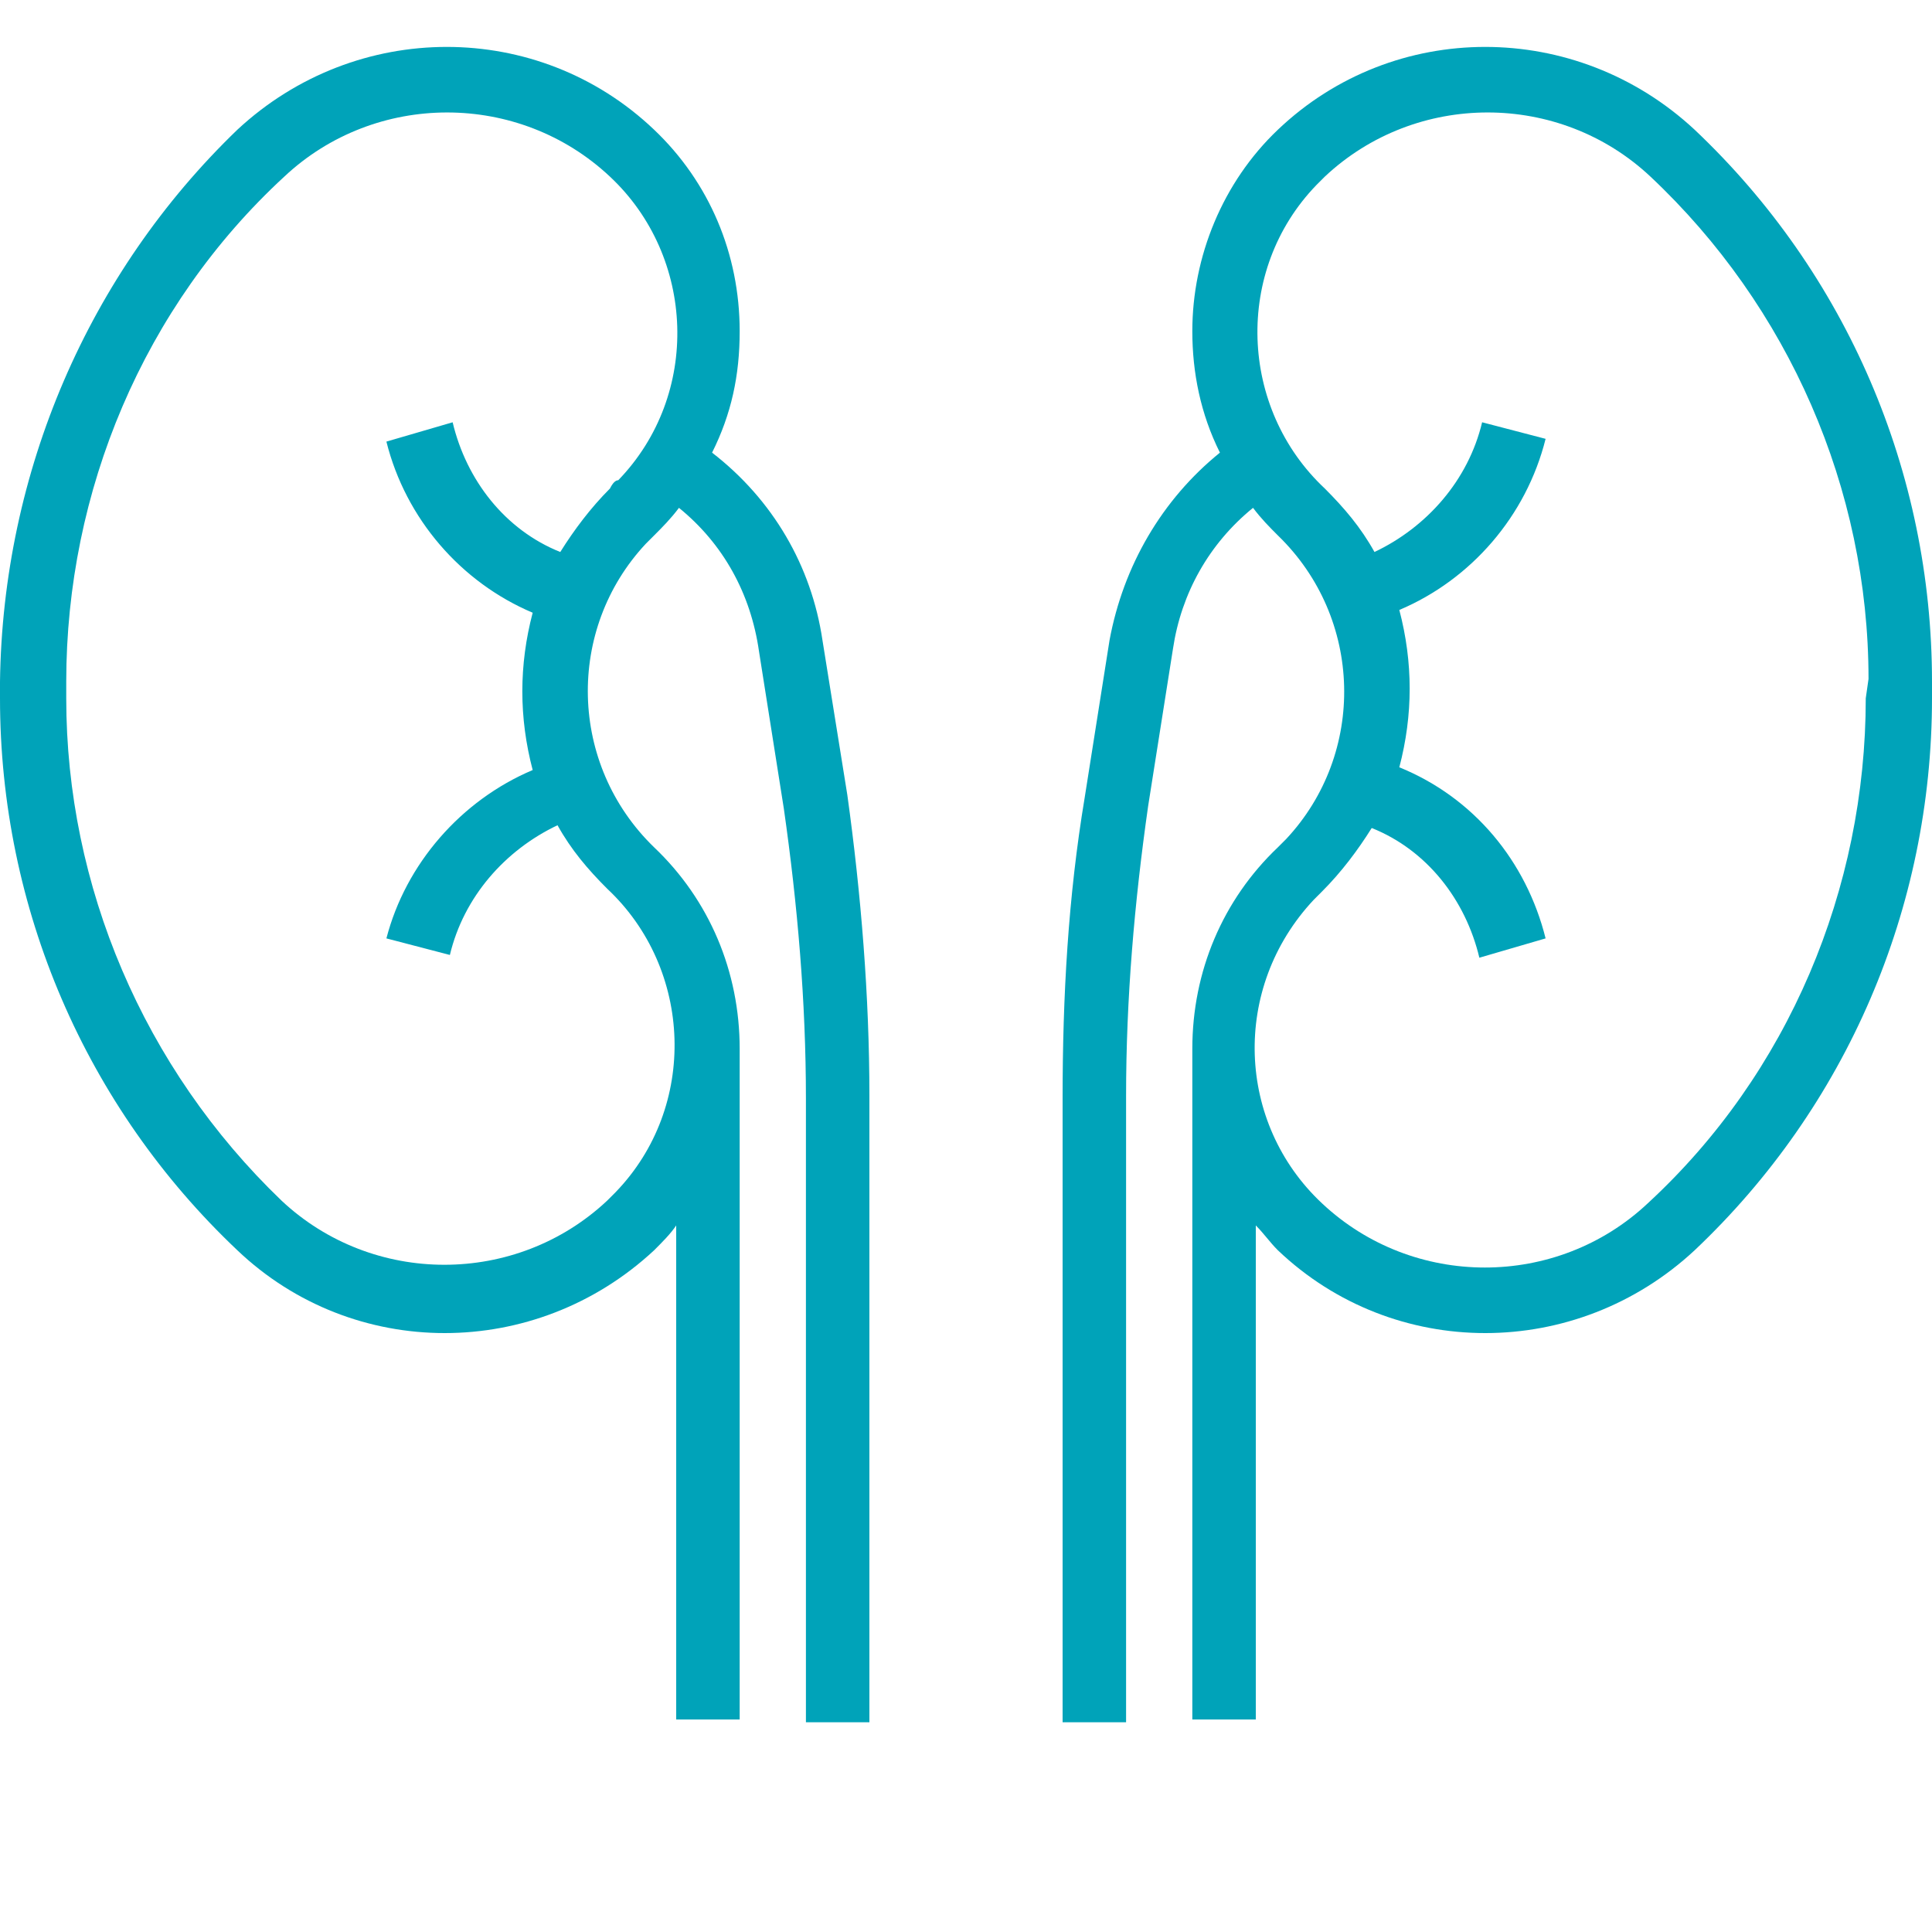 <?xml version="1.0" encoding="utf-8"?>
<!-- Generator: Adobe Illustrator 23.0.3, SVG Export Plug-In . SVG Version: 6.00 Build 0)  -->
<svg version="1.1" id="Layer_1" xmlns="http://www.w3.org/2000/svg" xmlns:xlink="http://www.w3.org/1999/xlink" x="0px" y="0px"
	 viewBox="0 0 70 70" style="enable-background:new 0 0 70 70;" xml:space="preserve">
<style type="text/css">
	.st0{fill:#00A3B9;}
</style>
<title>NEPHROLOGY CENTER</title>
<g>
	<path class="st0" d="M29.8,23.2c-0.4-2.7-1.8-5.1-4-6.8c0.7-1.4,1-2.8,1-4.4c0-2.8-1.1-5.4-3.1-7.3c-4.2-4-10.8-4-15.1,0
		C3.2,9.9,0.1,17.1,0,24.7v0.6c0,7.6,3.1,14.8,8.6,20c4.2,4,10.8,4,15.1,0c0.3-0.3,0.6-0.6,0.8-0.9v17.9h2.3V38
		c0-2.8-1.1-5.4-3.1-7.3c-3.1-3-3.2-7.9-0.3-11c0,0,0,0,0,0c0.1-0.1,0.2-0.2,0.3-0.3c0.3-0.3,0.6-0.6,0.9-1c1.6,1.3,2.6,3.1,2.9,5.2
		l0.9,5.7c0.5,3.5,0.8,7,0.8,10.5v22.6h2.3V39.7c0-3.6-0.3-7.3-0.8-10.9L29.8,23.2z M22.1,17.7c-0.7,0.7-1.3,1.5-1.8,2.3
		c-2-0.8-3.4-2.6-3.9-4.7L14,16c0.7,2.8,2.7,5.1,5.3,6.2c-0.5,1.9-0.5,3.8,0,5.7C16.7,29,14.7,31.3,14,34l2.3,0.6
		c0.5-2.1,2-3.8,3.9-4.7c0.5,0.9,1.1,1.6,1.8,2.3c3.1,2.9,3.3,7.9,0.3,11c-0.1,0.1-0.2,0.2-0.3,0.3c-3.3,3.1-8.5,3.1-11.8,0
		c-5-4.8-7.8-11.4-7.8-18.2v-0.6c0-6.9,2.8-13.6,7.9-18.3c3.3-3.1,8.5-3.1,11.8,0c3.1,2.9,3.3,7.9,0.3,11c0,0,0,0,0,0
		C22.3,17.4,22.2,17.5,22.1,17.7L22.1,17.7z"/>
	<path class="st0" d="M46.3,4.7c-2,1.9-3.1,4.6-3.1,7.3c0,1.5,0.3,3,1,4.4c-2.1,1.7-3.5,4.1-4,6.8l-0.9,5.7
		c-0.6,3.6-0.8,7.2-0.8,10.9v22.6h2.3V39.7c0-3.5,0.3-7,0.8-10.5l0.9-5.7c0.3-2,1.3-3.8,2.9-5.1c0.3,0.4,0.6,0.7,0.9,1
		c3.1,3,3.2,7.9,0.3,11c0,0,0,0,0,0c-0.1,0.1-0.2,0.2-0.3,0.3c-2,1.9-3.1,4.5-3.1,7.3v24.3h2.3V44.4c0.3,0.3,0.5,0.6,0.8,0.9
		c4.2,4,10.8,4,15.1,0c5.5-5.2,8.6-12.4,8.6-20v-0.6c0-7.6-3.1-14.8-8.6-20C57.1,0.7,50.5,0.7,46.3,4.7 M67.6,25.3
		c0,6.9-2.8,13.6-7.9,18.3c-3.3,3.1-8.5,3.1-11.8,0c-3.1-2.9-3.3-7.8-0.3-11c0,0,0,0,0,0c0.1-0.1,0.2-0.2,0.3-0.3
		c0.7-0.7,1.3-1.5,1.8-2.3c2,0.8,3.4,2.6,3.9,4.7L56,34c-0.7-2.8-2.6-5.1-5.3-6.2c0.5-1.9,0.5-3.8,0-5.7c2.6-1.1,4.6-3.4,5.3-6.2
		l-2.3-0.6c-0.5,2.1-2,3.8-3.9,4.7c-0.5-0.9-1.1-1.6-1.8-2.3c-3.1-2.9-3.3-7.9-0.3-11c0.1-0.1,0.2-0.2,0.3-0.3
		c3.3-3.1,8.5-3.1,11.8,0c5,4.7,7.9,11.3,7.9,18.2L67.6,25.3z"/>
</g>
</svg>
